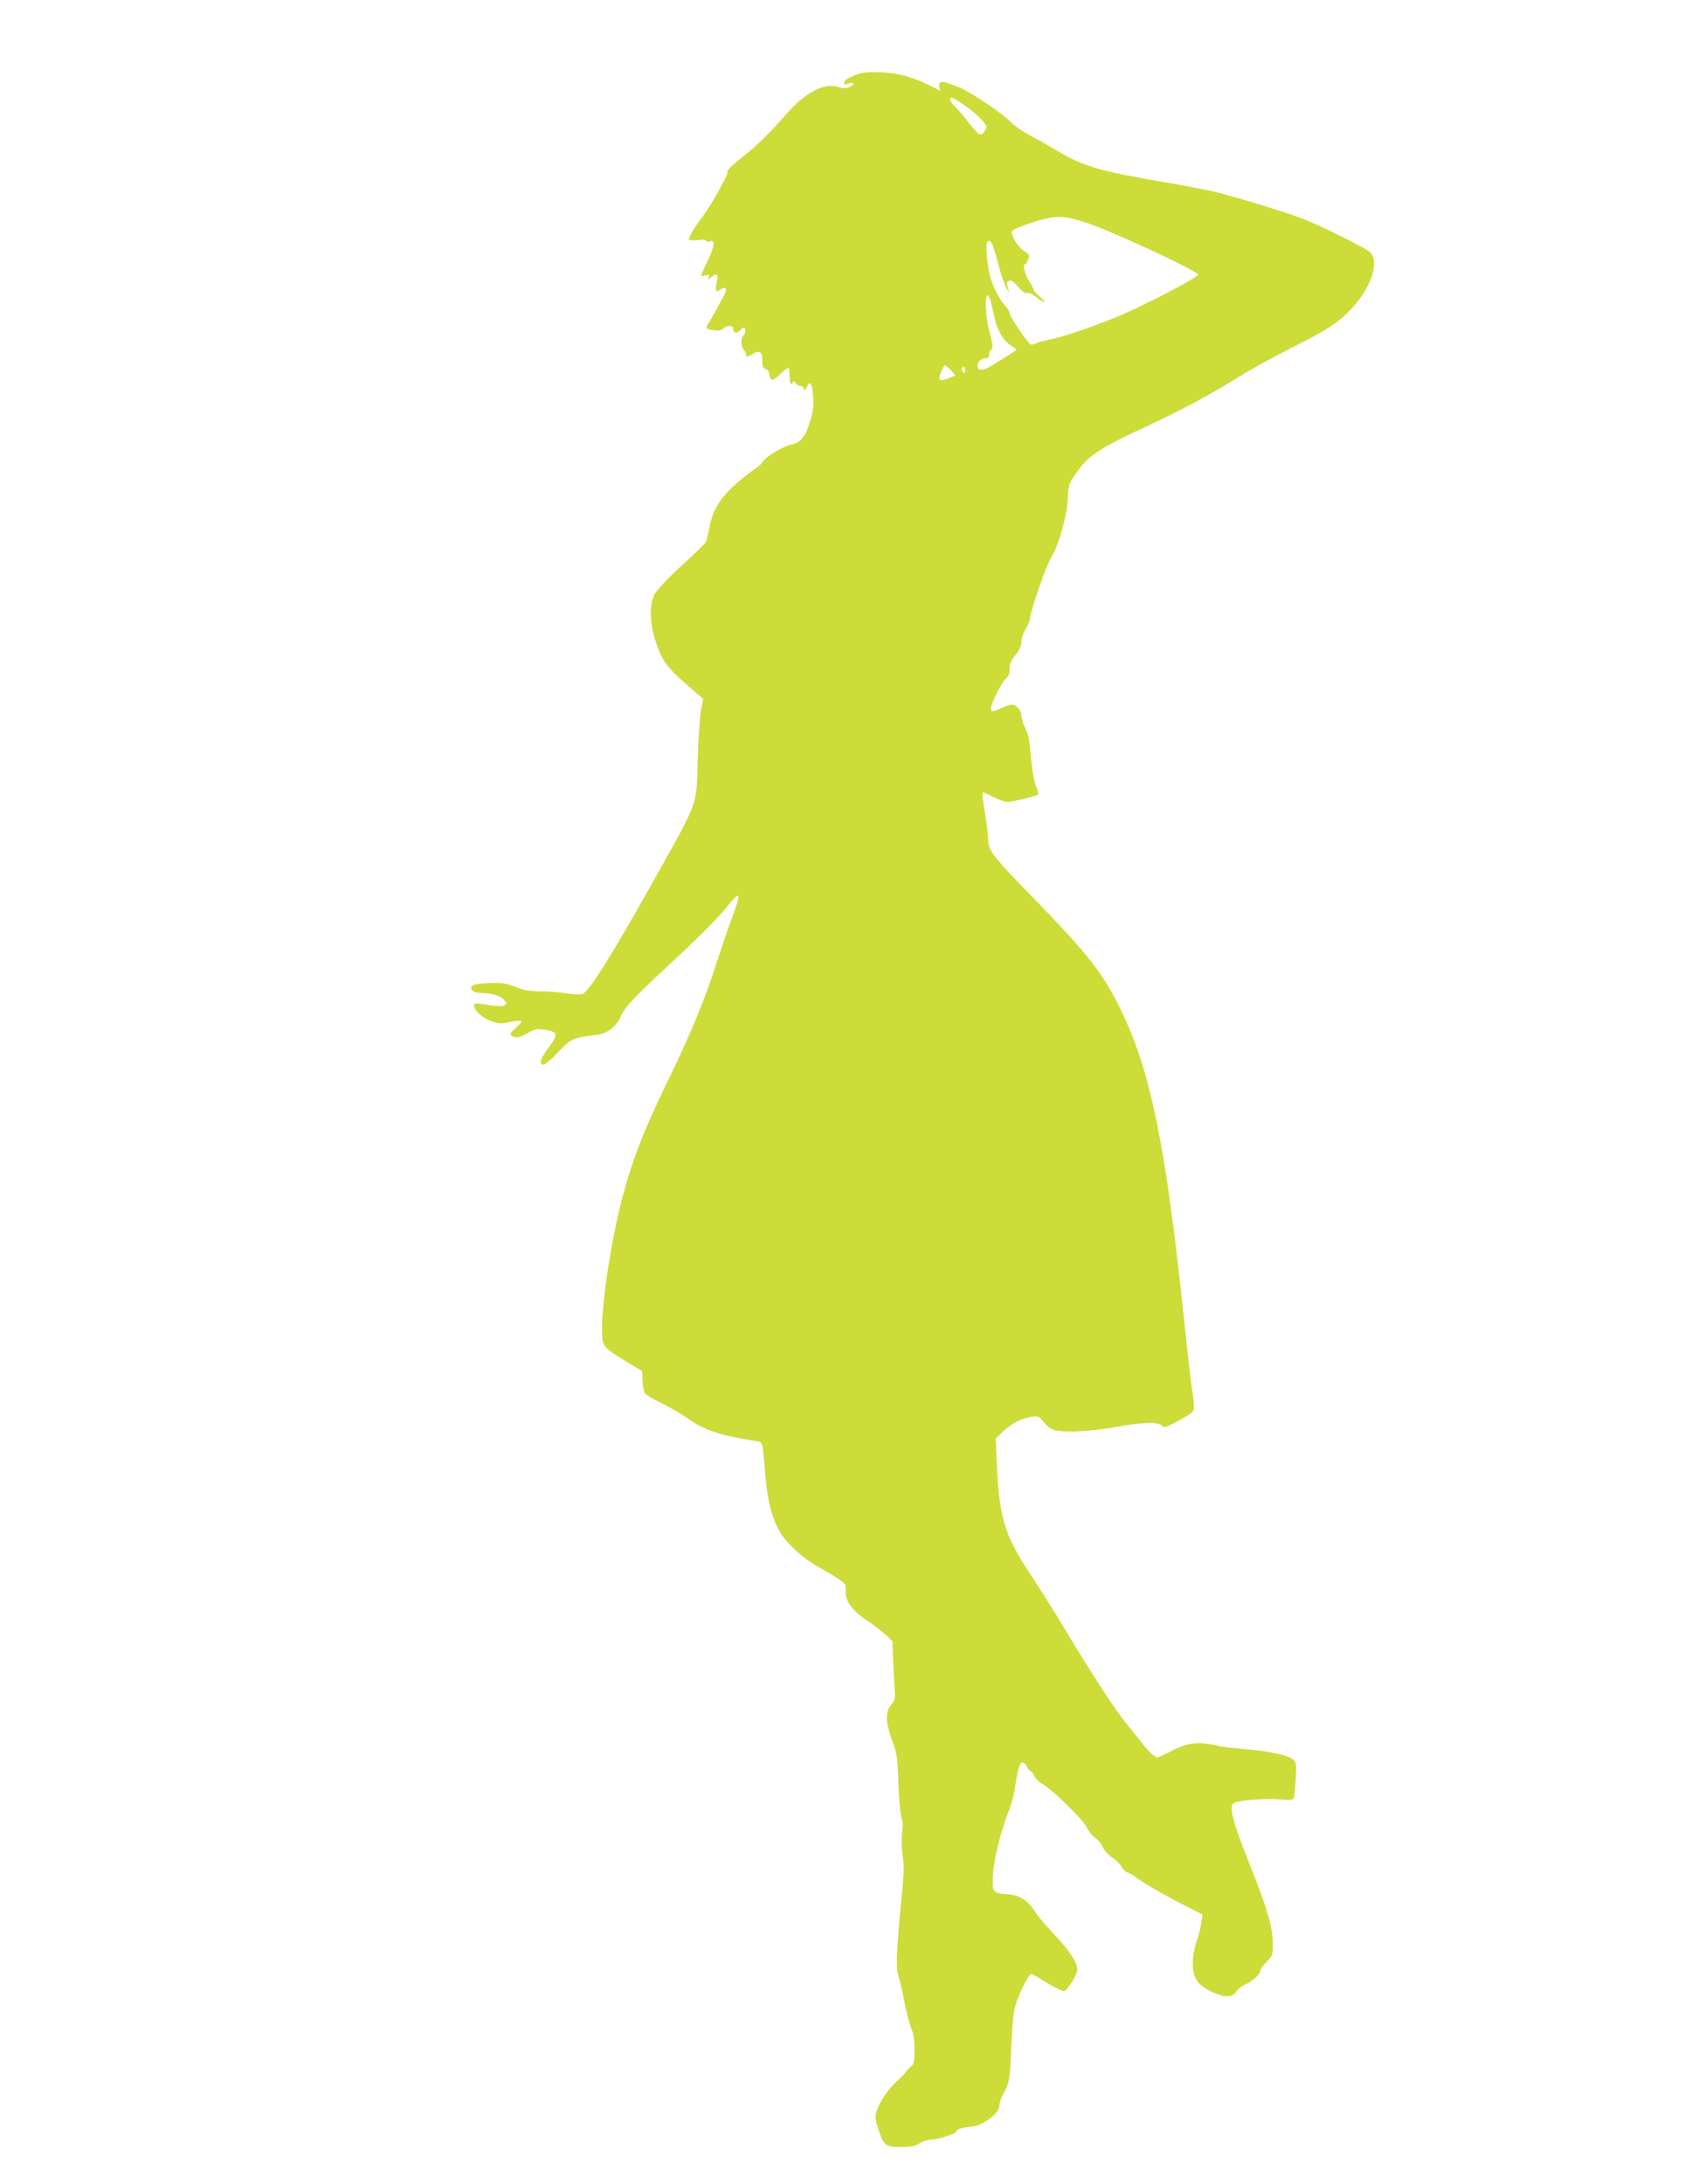 <?xml version="1.0" standalone="no"?>
<!DOCTYPE svg PUBLIC "-//W3C//DTD SVG 20010904//EN"
 "http://www.w3.org/TR/2001/REC-SVG-20010904/DTD/svg10.dtd">
<svg version="1.0" xmlns="http://www.w3.org/2000/svg"
 width="988pt" height="1280pt" viewBox="0 0 988 1280"
 preserveAspectRatio="xMidYMid meet">
<g transform="translate(0,1280) scale(0.1,-0.1)"
fill="#cddc39" stroke="none">
<path d="M5035 12367 c-58 -20 -85 -36 -85 -52 0 -11 6 -12 25 -5 35 13 41 -5
6 -20 -22 -9 -38 -9 -69 1 -83 25 -192 -34 -307 -166 -90 -103 -173 -184 -245
-240 -75 -59 -101 -85 -94 -96 6 -10 -108 -212 -150 -264 -37 -46 -76 -111
-76 -127 0 -7 17 -9 50 -5 31 4 50 2 50 -4 0 -6 9 -8 20 -4 35 11 33 -19 -9
-110 -23 -48 -41 -90 -41 -92 0 -2 12 0 27 3 23 6 25 4 19 -11 -6 -18 -6 -18
12 -2 30 28 45 22 37 -15 -8 -36 -8 -37 -6 -57 1 -11 6 -10 25 3 33 21 42 5
20 -37 -9 -17 -28 -52 -41 -77 -13 -25 -32 -58 -43 -75 -26 -41 -25 -42 21
-50 30 -5 45 -3 58 9 26 23 61 21 61 -4 0 -24 22 -26 40 -5 7 8 16 15 21 15
12 0 12 -37 0 -44 -19 -12 -18 -69 1 -88 10 -10 16 -23 13 -28 -9 -15 13 -12
40 6 38 25 55 12 55 -40 0 -35 4 -45 19 -49 12 -3 21 -15 23 -33 4 -40 19 -39
65 5 22 22 44 37 47 34 3 -4 6 -26 6 -50 0 -24 5 -43 10 -43 6 0 10 6 10 13 0
6 7 3 16 -8 8 -11 21 -19 29 -17 7 1 15 -5 17 -15 3 -15 7 -12 19 11 21 38 31
22 37 -63 3 -49 -1 -84 -17 -138 -27 -90 -58 -129 -111 -138 -45 -8 -153 -74
-169 -103 -6 -11 -28 -31 -48 -43 -21 -13 -73 -54 -115 -92 -90 -82 -131 -151
-149 -252 -7 -39 -17 -77 -23 -86 -6 -9 -71 -72 -144 -138 -79 -73 -141 -139
-154 -164 -31 -60 -29 -165 5 -272 42 -128 63 -156 246 -312 l34 -29 -13 -65
c-6 -35 -15 -165 -19 -289 -9 -288 16 -222 -300 -785 -218 -387 -342 -582
-378 -592 -13 -3 -57 0 -99 6 -41 6 -109 11 -151 11 -59 0 -91 6 -141 26 -56
22 -77 25 -153 22 -94 -3 -122 -15 -99 -43 7 -9 29 -15 54 -15 57 0 110 -16
132 -41 16 -17 16 -22 4 -30 -14 -9 -46 -8 -137 7 -35 5 -43 4 -43 -9 0 -30
50 -75 101 -92 44 -15 59 -16 110 -5 33 7 62 10 66 6 3 -3 -11 -22 -33 -41
-32 -29 -36 -36 -24 -45 24 -16 48 -12 97 16 41 25 50 26 101 18 74 -12 76
-27 18 -105 -48 -63 -58 -99 -29 -99 9 0 48 33 87 74 77 81 83 83 234 102 49
6 108 51 128 99 26 62 79 118 301 323 126 116 261 250 303 301 107 131 112
125 46 -56 -25 -66 -63 -181 -87 -254 -59 -188 -150 -409 -269 -654 -158 -325
-222 -489 -285 -730 -62 -241 -115 -586 -115 -754 0 -104 1 -105 143 -192 l92
-55 3 -59 c2 -33 8 -65 15 -73 6 -8 52 -34 101 -59 50 -25 119 -65 153 -90 92
-65 195 -99 390 -128 48 -8 43 9 62 -217 12 -144 42 -251 91 -328 40 -62 137
-150 205 -186 27 -15 78 -44 112 -66 61 -39 62 -41 61 -82 -3 -59 39 -116 126
-174 39 -26 88 -64 110 -84 l39 -37 3 -98 c2 -54 6 -131 9 -172 5 -68 3 -75
-20 -103 -35 -41 -33 -102 6 -208 26 -73 31 -102 35 -205 4 -142 14 -244 24
-265 4 -8 4 -42 -1 -75 -4 -36 -3 -89 4 -131 8 -54 7 -103 -2 -195 -32 -322
-39 -463 -26 -499 7 -19 23 -86 35 -149 12 -63 31 -138 42 -165 15 -37 20 -73
20 -131 0 -73 -2 -81 -26 -102 -14 -12 -26 -25 -26 -28 0 -4 -22 -27 -49 -51
-54 -49 -102 -119 -121 -177 -10 -32 -9 -47 10 -106 29 -94 44 -106 134 -105
56 0 80 5 108 22 19 12 52 22 71 22 40 0 147 36 147 50 0 11 31 21 78 24 72 5
172 78 172 125 0 14 9 42 19 61 40 71 43 89 51 285 7 157 13 212 28 255 30 84
75 170 89 170 6 0 29 -12 50 -26 45 -31 128 -74 142 -74 15 0 71 85 77 119 8
38 -42 116 -146 226 -42 44 -88 99 -102 122 -44 67 -90 96 -161 101 -89 6 -91
9 -84 122 6 93 49 262 98 382 10 25 24 79 30 120 18 115 28 148 45 148 8 0 20
-11 26 -25 6 -14 15 -25 19 -25 5 0 15 -13 24 -30 8 -16 29 -37 46 -45 53 -28
243 -213 260 -254 10 -21 31 -49 49 -61 18 -13 39 -38 46 -56 8 -19 32 -46 55
-61 22 -14 47 -39 55 -54 7 -15 24 -31 36 -34 13 -4 32 -15 43 -24 29 -26 196
-122 303 -175 l93 -47 -7 -47 c-4 -26 -12 -63 -19 -83 -42 -119 -42 -218 1
-268 31 -38 122 -81 168 -81 28 0 40 7 57 30 12 16 34 33 48 38 37 13 91 61
91 80 0 9 16 33 36 53 35 35 37 42 37 101 -1 107 -29 205 -149 505 -81 203
-105 293 -86 321 12 18 170 33 268 26 58 -5 83 -3 89 5 4 7 9 56 12 110 5 88
4 100 -14 118 -25 25 -145 51 -301 63 -68 6 -128 13 -134 16 -5 3 -39 10 -74
14 -76 10 -131 -3 -218 -49 -32 -17 -63 -31 -70 -31 -16 1 -56 38 -91 85 -17
22 -56 71 -88 110 -65 78 -216 310 -364 558 -53 89 -144 234 -203 322 -149
225 -181 330 -195 642 l-7 152 43 41 c50 47 106 76 166 86 35 5 44 3 60 -16
35 -43 55 -58 85 -64 65 -13 209 -5 342 19 160 29 257 32 276 11 14 -18 25
-14 118 37 69 39 72 43 72 77 0 20 -4 61 -10 91 -5 30 -28 227 -50 439 -105
996 -194 1432 -365 1785 -104 216 -192 329 -514 660 -239 244 -265 279 -267
344 0 25 -9 96 -19 158 -11 62 -17 115 -14 118 3 3 30 -8 60 -25 30 -16 68
-30 85 -30 31 0 171 34 181 44 3 3 -1 23 -11 43 -14 33 -27 114 -41 268 -2 22
-13 58 -25 80 -11 21 -20 52 -20 67 0 32 -31 68 -57 68 -10 0 -38 -9 -62 -20
-53 -25 -61 -25 -61 -2 0 27 64 154 89 176 14 13 21 31 21 57 0 25 8 47 24 66
33 40 46 68 46 100 0 15 11 46 25 68 13 22 25 50 25 61 0 39 97 319 124 358
41 62 95 251 97 346 1 76 7 91 63 166 64 87 133 131 386 249 221 103 371 183
572 307 71 43 201 114 290 159 212 106 273 146 351 228 116 123 166 271 112
331 -22 25 -312 168 -418 206 -112 41 -385 124 -492 149 -55 13 -183 38 -285
55 -379 64 -492 96 -630 180 -52 31 -120 70 -150 85 -53 27 -114 68 -135 91
-41 45 -224 168 -294 199 -102 43 -130 46 -123 9 l5 -26 -49 25 c-107 54 -195
79 -294 83 -63 3 -109 0 -135 -9z m623 -186 c32 -21 75 -58 96 -81 34 -38 36
-43 23 -63 -26 -40 -33 -37 -104 53 -28 36 -63 76 -77 89 -29 27 -35 57 -11
47 9 -3 41 -23 73 -45z m727 -692 c155 -53 640 -279 640 -298 0 -19 -348 -198
-505 -260 -163 -64 -290 -106 -365 -121 -33 -6 -68 -16 -77 -21 -10 -5 -24 -9
-32 -9 -15 0 -126 164 -126 186 0 7 -13 28 -29 46 -38 44 -76 122 -89 183 -18
83 -24 183 -11 190 19 12 30 -11 60 -125 16 -62 39 -129 50 -149 19 -34 20
-32 5 15 -5 15 -2 24 11 28 12 5 27 -5 53 -35 25 -29 42 -41 53 -36 9 3 30 -6
53 -24 49 -39 69 -38 21 2 -20 17 -37 36 -37 42 0 6 -11 27 -24 46 -25 38 -42
101 -27 101 5 0 11 8 15 18 3 9 8 22 11 28 3 6 -10 21 -29 32 -36 21 -81 94
-72 117 4 13 122 56 201 74 80 18 127 12 250 -30z m-576 -456 c6 -21 15 -63
22 -93 14 -71 51 -135 94 -163 19 -12 35 -24 35 -27 0 -3 -23 -18 -51 -35 -28
-16 -66 -40 -85 -52 -48 -32 -82 -39 -90 -20 -9 25 14 57 41 57 20 0 25 5 25
25 0 14 5 25 10 25 15 0 12 32 -10 112 -21 75 -27 208 -10 208 5 0 14 -17 19
-37z m-234 -403 l28 -30 -37 -15 c-57 -24 -69 -15 -48 34 9 23 20 41 23 41 3
0 18 -13 34 -30z m85 -1 c0 -11 -4 -17 -10 -14 -5 3 -10 13 -10 21 0 8 5 14
10 14 6 0 10 -9 10 -21z"/>
</g>
</svg>
